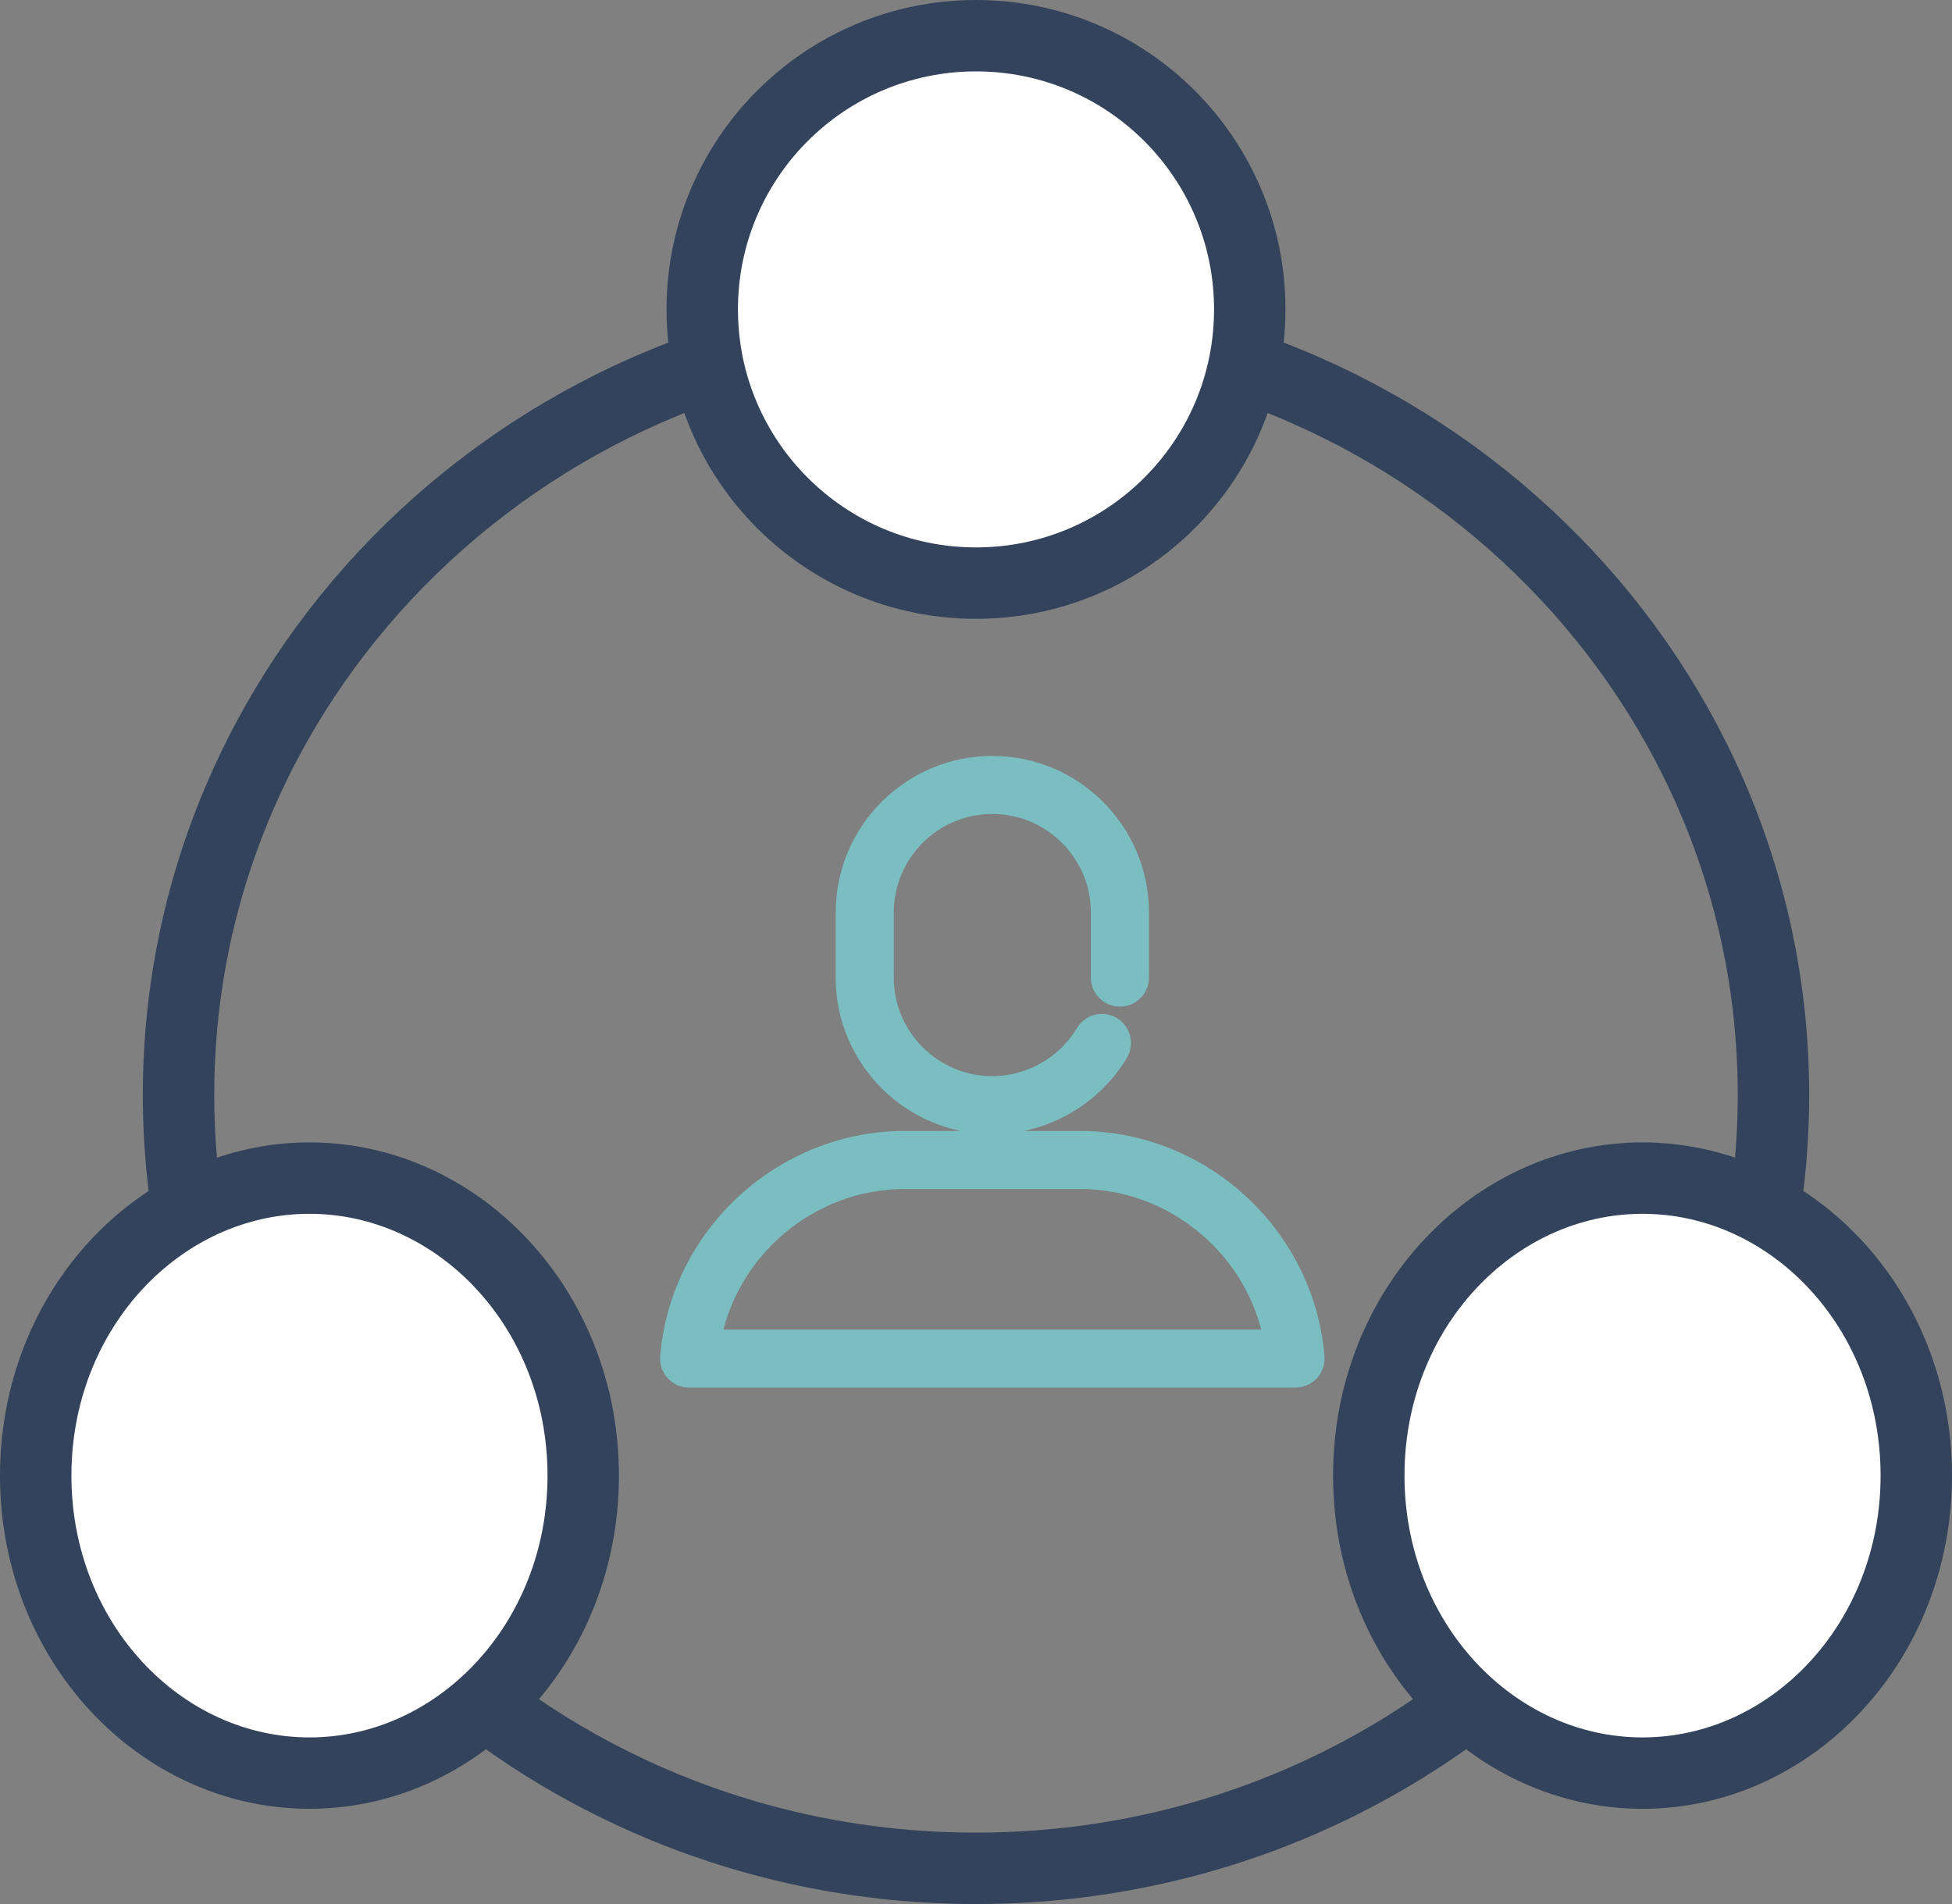 <svg width="41" height="40" viewBox="0 0 41 40" fill="none" xmlns="http://www.w3.org/2000/svg">
<rect x="0" y="0" width="41" height="40" fill="#808080" stroke="none"/>
<path d="M37.25 23C37.25 31.954 29.771 39.25 20.5 39.25C11.229 39.25 3.75 31.954 3.75 23C3.75 14.046 11.229 6.75 20.5 6.75C29.771 6.75 37.25 14.046 37.25 23Z" stroke="#33435B" stroke-width="1.5"/>
<path d="M12.25 31C12.25 34.505 9.624 37.25 6.5 37.25C3.376 37.25 0.75 34.505 0.75 31C0.75 27.495 3.376 24.75 6.5 24.75C9.624 24.75 12.25 27.495 12.25 31Z" fill="white" stroke="#33435B" stroke-width="1.5"/>
<circle cx="20.5" cy="6.5" r="5.75" fill="white" stroke="#33435B" stroke-width="1.5"/>
<path d="M40.25 31C40.25 34.505 37.624 37.25 34.5 37.25C31.376 37.25 28.75 34.505 28.75 31C28.75 27.495 31.376 24.75 34.5 24.75C37.624 24.75 40.25 27.495 40.25 31Z" fill="white" stroke="#33435B" stroke-width="1.5"/>
<path d="M27.211 28.901H14.474C14.374 28.901 14.278 28.859 14.21 28.785C14.142 28.711 14.108 28.612 14.116 28.512C14.323 25.987 16.473 24.009 19.008 24.009H22.677C25.213 24.009 27.362 25.987 27.57 28.512C27.578 28.612 27.544 28.711 27.476 28.785C27.407 28.859 27.311 28.901 27.211 28.901L27.211 28.901ZM14.884 28.182H26.802C26.451 26.216 24.71 24.728 22.678 24.728H19.008C16.976 24.728 15.235 26.216 14.884 28.182ZM20.843 23.577C19.167 23.577 17.803 22.214 17.803 20.538V19.171C17.803 17.494 19.167 16.131 20.843 16.131C22.519 16.131 23.883 17.494 23.883 19.171V20.538C23.883 20.736 23.722 20.897 23.523 20.897C23.324 20.897 23.163 20.736 23.163 20.538V19.171C23.163 17.891 22.122 16.85 20.843 16.85C19.563 16.85 18.523 17.891 18.523 19.171V20.538C18.523 21.817 19.563 22.858 20.843 22.858C21.655 22.858 22.419 22.424 22.836 21.726C22.938 21.556 23.159 21.5 23.33 21.602C23.5 21.704 23.556 21.925 23.454 22.096C22.907 23.009 21.907 23.577 20.843 23.577L20.843 23.577Z" fill="#7ABEC2" stroke="#7ABEC2" stroke-width="0.5"/>
</svg>
